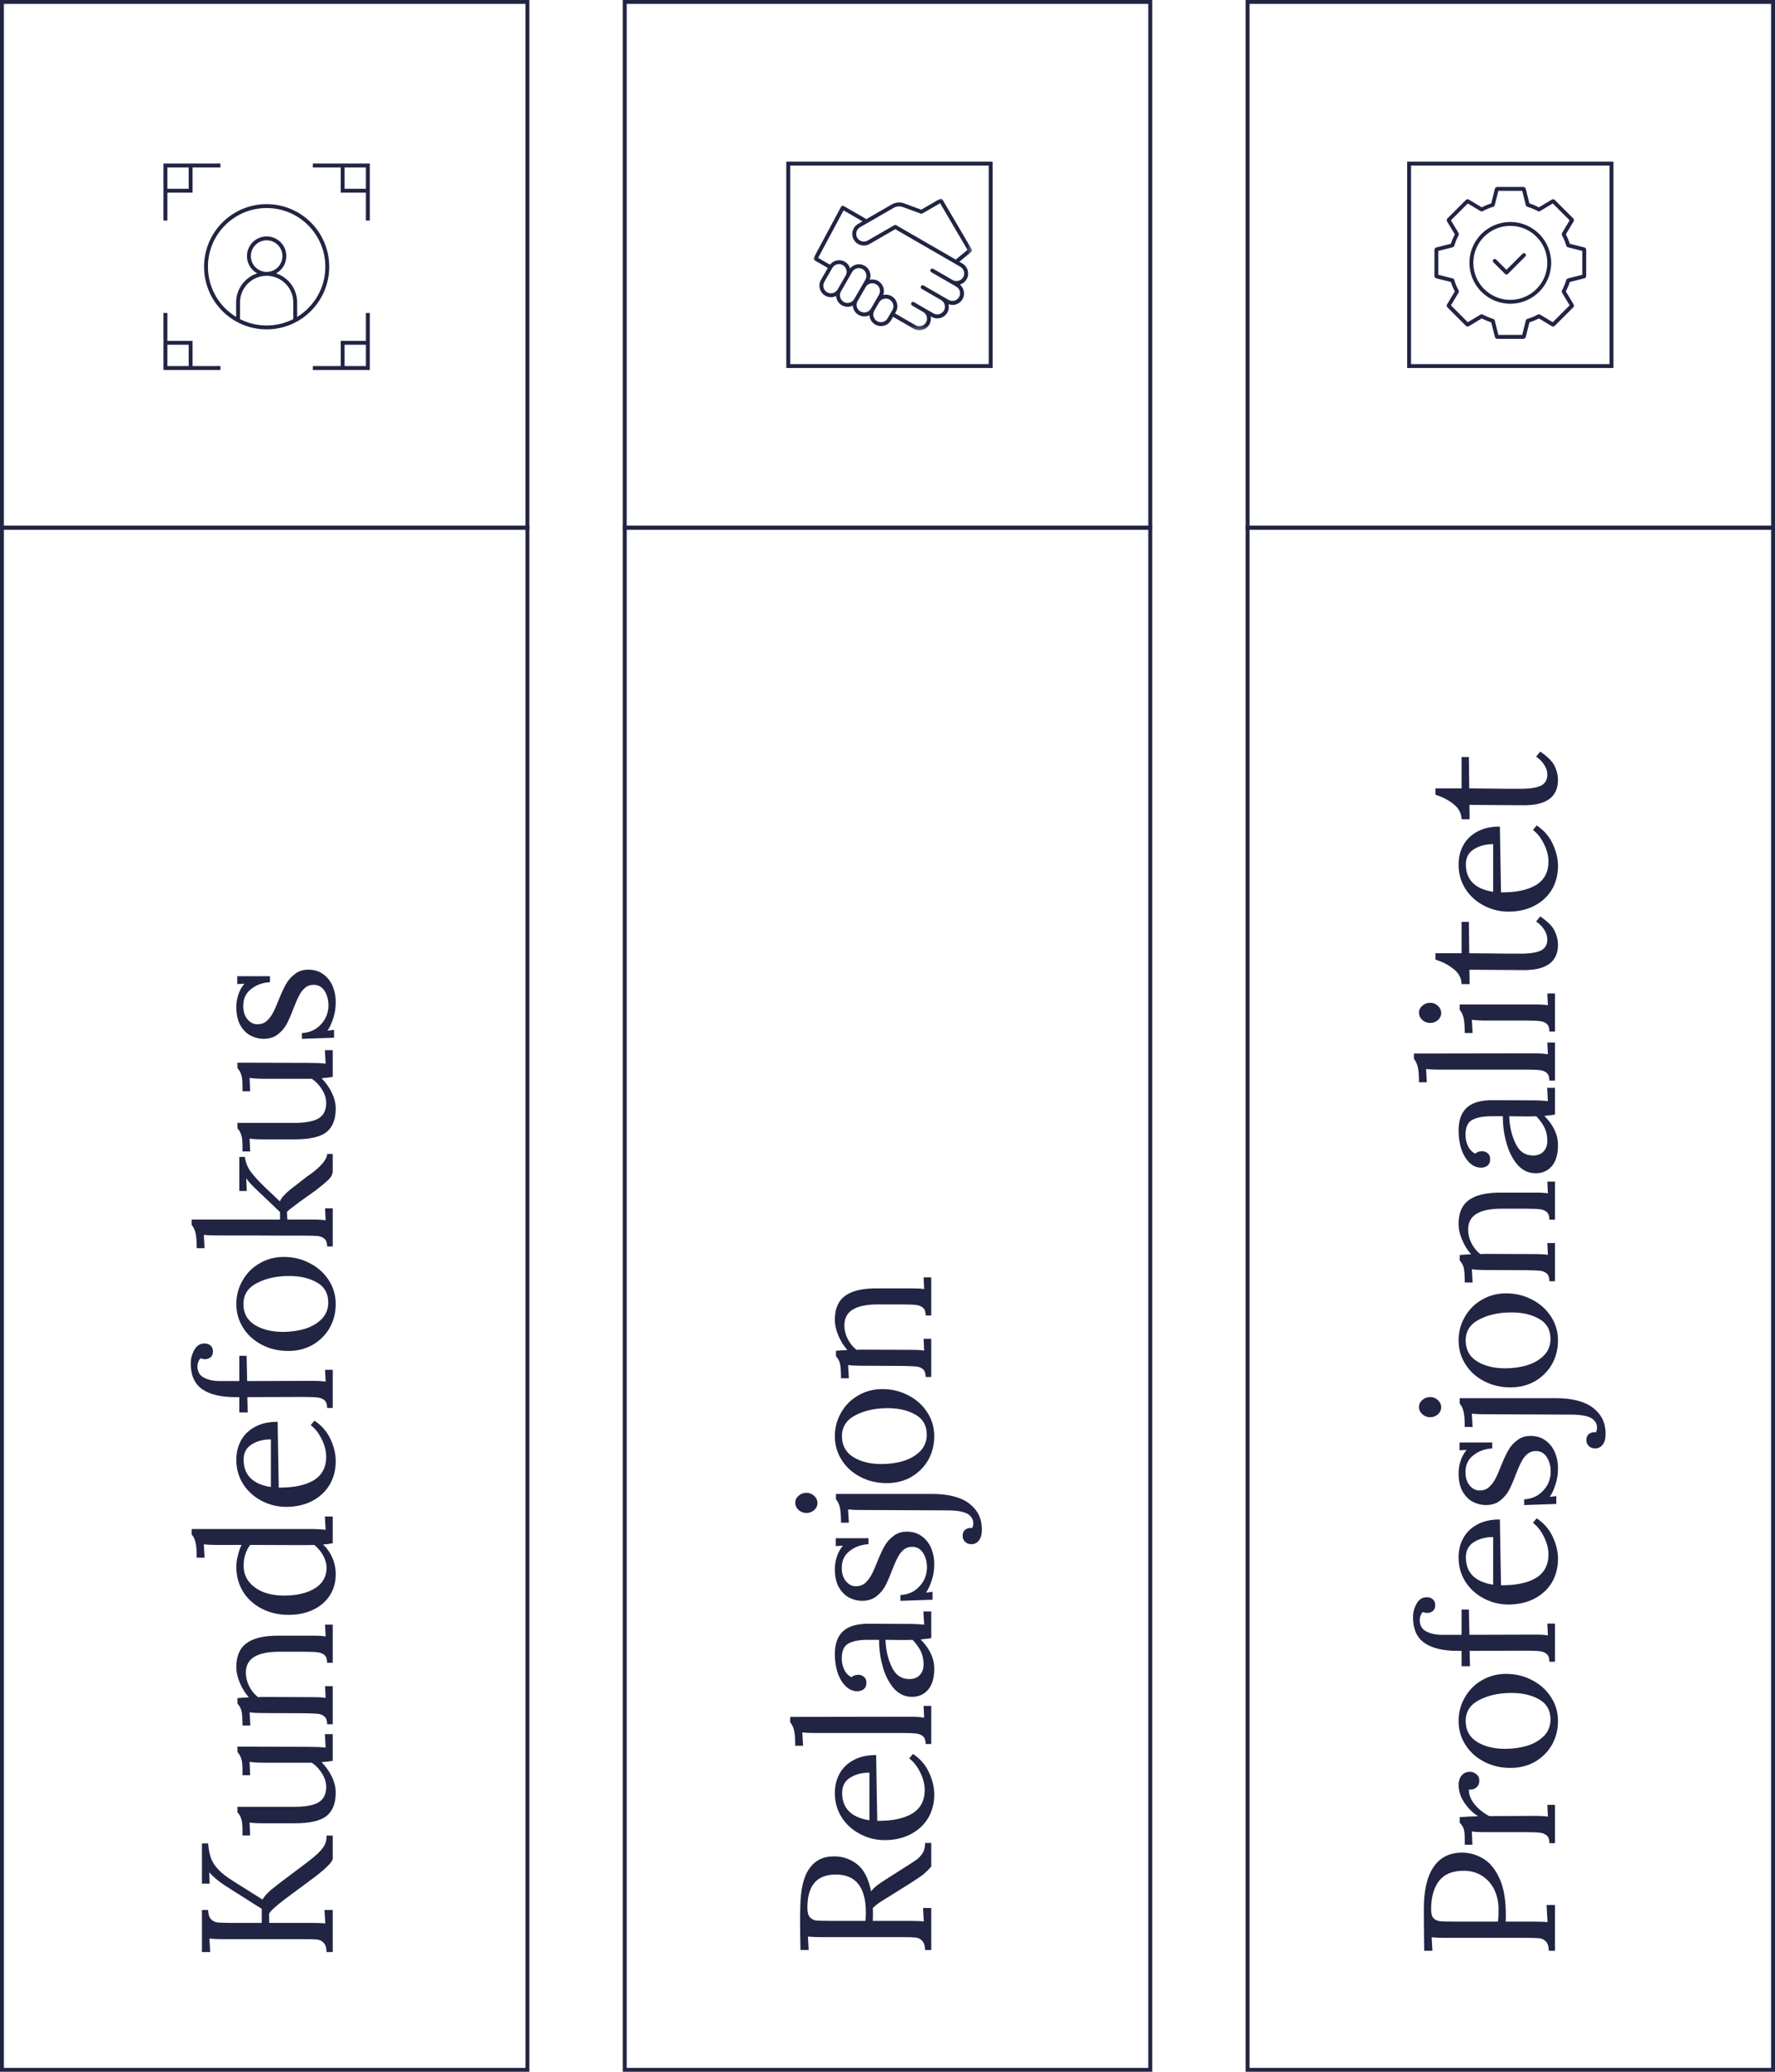<?xml version="1.0" encoding="UTF-8"?> <svg xmlns="http://www.w3.org/2000/svg" width="456" height="532" viewBox="0 0 456 532" fill="none"><g clip-path="url(#clip0_1165_6914)"><path fill-rule="evenodd" clip-rule="evenodd" d="M135 1H1V135H135V1ZM0 0V136H136V0H0Z" fill="#212443"></path><path fill-rule="evenodd" clip-rule="evenodd" d="M42 42H56.633V43H49.473V49.473H43V56.633H42V42ZM43 48.473H48.473V43H43V48.473ZM87.527 43H80.367V42H95V56.633H94V49.473H87.527V43ZM88.527 43V48.473H94V43H88.527ZM43 88.527V94H48.473V88.527H43ZM56.633 95V94H49.473V87.527H43V80.367H42V95H56.633Z" fill="#212443"></path><path fill-rule="evenodd" clip-rule="evenodd" d="M94 87.527V80.367H95V95H80.367V94H87.527V87.527H94ZM94 88.527H88.527V94H94V88.527Z" fill="#212443"></path><path fill-rule="evenodd" clip-rule="evenodd" d="M68.5 53.422C60.173 53.422 53.422 60.173 53.422 68.5C53.422 73.957 56.321 78.737 60.662 81.384V77.659C60.662 74.176 62.934 71.224 66.076 70.203C64.507 69.344 63.444 67.678 63.444 65.764C63.444 62.971 65.708 60.707 68.501 60.707C71.293 60.707 73.557 62.971 73.557 65.764C73.557 67.679 72.494 69.344 70.925 70.203C74.067 71.224 76.338 74.176 76.338 77.659V81.384C80.68 78.737 83.579 73.957 83.579 68.5C83.579 60.173 76.828 53.422 68.5 53.422ZM75.381 81.921H75.338V77.659C75.338 73.882 72.277 70.821 68.501 70.821C64.724 70.821 61.662 73.882 61.662 77.659V81.921H61.619C63.682 82.981 66.021 83.579 68.5 83.579C70.979 83.579 73.318 82.981 75.381 81.921ZM52.422 68.5C52.422 59.62 59.62 52.422 68.5 52.422C77.38 52.422 84.579 59.62 84.579 68.5C84.579 77.38 77.38 84.579 68.5 84.579C59.62 84.579 52.422 77.38 52.422 68.5ZM68.501 61.707C66.26 61.707 64.444 63.524 64.444 65.764C64.444 68.005 66.26 69.821 68.501 69.821C70.741 69.821 72.557 68.005 72.557 65.764C72.557 63.524 70.741 61.707 68.501 61.707Z" fill="#212443"></path><path fill-rule="evenodd" clip-rule="evenodd" d="M135 136H1V531H135V136ZM0 135V532H136V135H0Z" fill="#212443"></path><path d="M86.249 257.304C86.249 258.808 86.041 260.184 85.625 261.432C85.241 262.68 84.745 263.752 84.137 264.648L85.817 264.456V266.472L77.561 266.76V265.272C78.873 265.208 80.041 264.856 81.065 264.216C82.089 263.544 82.905 262.68 83.513 261.624C84.089 260.536 84.377 259.384 84.377 258.168C84.377 256.792 84.057 255.576 83.417 254.52C82.745 253.432 81.801 252.888 80.585 252.888C79.689 252.888 78.937 253.16 78.329 253.704C77.721 254.216 77.225 254.872 76.841 255.672C76.425 256.44 75.945 257.528 75.401 258.936C74.761 260.632 74.169 261.992 73.625 263.016C73.049 264.04 72.281 264.92 71.321 265.656C70.361 266.392 69.145 266.76 67.673 266.76C66.617 266.76 65.561 266.504 64.505 265.992C63.449 265.48 62.553 264.616 61.817 263.4C61.081 262.184 60.713 260.568 60.713 258.552C60.713 257.56 60.873 256.552 61.193 255.528C61.513 254.472 62.041 253.496 62.777 252.6L60.953 252.696V250.68H69.353V252.216C67.497 252.312 65.897 252.888 64.553 253.944C63.177 254.968 62.489 256.424 62.489 258.312C62.489 259.752 62.857 260.904 63.593 261.768C64.297 262.6 65.145 263.016 66.137 263.016C67.065 263.016 67.849 262.744 68.489 262.2C69.129 261.624 69.673 260.92 70.121 260.088C70.569 259.256 71.065 258.136 71.609 256.728C72.281 255.064 72.905 253.72 73.481 252.696C74.057 251.672 74.825 250.808 75.785 250.104C76.713 249.368 77.849 249 79.193 249C80.729 249 82.025 249.4 83.081 250.2C84.137 250.968 84.937 251.992 85.481 253.272C85.993 254.52 86.249 255.864 86.249 257.304Z" fill="#212443"></path><path d="M86.248 284.696C86.248 287.416 85.464 289.416 83.896 290.696C82.328 291.944 79.624 292.568 75.784 292.568H67.24C65.896 292.568 64.856 292.504 64.12 292.376L64.264 295.688H62.296V294.2C62.296 292.952 62.184 292.008 61.96 291.368C61.736 290.728 61.416 290.184 61 289.736V288.344H75.64C78.456 288.344 80.52 287.96 81.832 287.192C83.144 286.392 83.8 285.08 83.8 283.256C83.8 282.072 83.448 280.92 82.744 279.8C82.04 278.648 81.16 277.72 80.104 277.016H67.768C66.264 277.016 65.048 276.936 64.12 276.776L64.264 280.232H62.296V278.744C62.296 277.496 62.184 276.552 61.96 275.912C61.736 275.272 61.416 274.728 61 274.28V272.888L79.144 272.936C81 272.936 82.504 273 83.656 273.128L83.464 269.672H85.48V276.536C84.488 276.696 83.528 276.808 82.6 276.872C83.656 277.928 84.536 279.16 85.24 280.568C85.912 281.976 86.248 283.352 86.248 284.696Z" fill="#212443"></path><path d="M84.04 320.078C84.04 319.15 83.816 318.494 83.368 318.11C82.888 317.694 82.296 317.454 81.592 317.39C80.888 317.326 79.752 317.294 78.184 317.294C77.864 317.294 76.12 317.294 72.952 317.294C69.784 317.262 63.96 317.246 55.48 317.246C54.264 317.246 53.224 317.198 52.36 317.102L52.552 320.51H50.536C50.536 318.622 50.424 317.278 50.2 316.478C49.976 315.646 49.656 315.006 49.24 314.558V313.166H71.944V311.246L65.8 305.39C64.52 304.174 63.672 303.23 63.256 302.558L63.4 305.822H61.48V297.086H62.92C63.08 298.494 63.592 299.774 64.456 300.926C65.32 302.078 66.488 303.358 67.96 304.766L71.896 308.51C72.152 307.934 72.488 307.438 72.904 307.022C73.288 306.574 73.816 306.078 74.488 305.534L78.856 302.126C78.92 302.062 79.416 301.71 80.344 301.07C81.24 300.398 82.088 299.614 82.888 298.718C83.656 297.79 84.04 296.99 84.04 296.318H85.48V300.686C85.48 301.454 85.144 302.174 84.472 302.846C83.8 303.518 82.632 304.494 80.968 305.774L78.328 307.646C77.336 308.35 76.424 309.022 75.592 309.662C74.728 310.27 74.104 310.782 73.72 311.198L73.816 313.166H80.392C81.832 313.166 82.92 313.23 83.656 313.358L83.512 310.286H85.48V320.078H84.04Z" fill="#212443"></path><path d="M86.249 334.86C86.249 337.068 85.737 339.1 84.713 340.956C83.657 342.78 82.201 344.236 80.345 345.324C78.489 346.38 76.393 346.908 74.057 346.908C71.561 346.908 69.305 346.38 67.289 345.324C65.241 344.268 63.641 342.828 62.489 341.004C61.305 339.148 60.713 337.1 60.713 334.86C60.713 332.652 61.257 330.62 62.345 328.764C63.401 326.908 64.857 325.452 66.713 324.396C68.569 323.308 70.633 322.764 72.905 322.764C75.337 322.764 77.577 323.308 79.625 324.396C81.673 325.452 83.289 326.908 84.473 328.764C85.657 330.588 86.249 332.62 86.249 334.86ZM84.329 334.476C84.329 332.14 83.369 330.428 81.449 329.34C79.529 328.22 77.145 327.66 74.297 327.66C71.065 327.66 68.297 328.268 65.993 329.484C63.689 330.668 62.537 332.46 62.537 334.86C62.537 337.228 63.513 339.02 65.465 340.236C67.417 341.42 69.817 342.012 72.665 342.012C74.713 342.012 76.633 341.74 78.425 341.196C80.185 340.62 81.609 339.772 82.697 338.652C83.785 337.5 84.329 336.108 84.329 334.476Z" fill="#212443"></path><path d="M84.04 361.548C84.04 360.62 83.816 359.964 83.368 359.58C82.888 359.164 82.296 358.924 81.592 358.86C80.856 358.764 79.72 358.716 78.184 358.716L63.544 358.764L63.64 362.7H61.48V358.764H60.472C56.76 358.764 53.928 358.092 51.976 356.748C49.992 355.372 49 353.164 49 350.124C49 348.908 49.304 347.756 49.912 346.668C50.52 345.548 51.4 344.988 52.552 344.988C53.192 344.988 53.72 345.18 54.136 345.564C54.52 345.916 54.712 346.412 54.712 347.052C54.712 347.692 54.504 348.188 54.088 348.54C53.64 348.86 53.192 349.02 52.744 349.02C52.296 349.02 51.896 348.94 51.544 348.78C51.288 349.004 51.096 349.308 50.968 349.692C50.808 350.076 50.728 350.46 50.728 350.844C50.728 352.22 51.288 353.196 52.408 353.772C53.496 354.348 54.84 354.636 56.44 354.636H61.48V348.156H63.352L63.496 354.636L80.392 354.588C81.832 354.588 82.92 354.652 83.656 354.78L83.512 351.756H85.48V361.548H84.04Z" fill="#212443"></path><path d="M86.249 375.228C86.249 377.436 85.737 379.436 84.713 381.228C83.657 382.988 82.169 384.38 80.249 385.404C78.297 386.428 76.057 386.94 73.529 386.94C71.289 386.94 69.193 386.428 67.241 385.404C65.257 384.38 63.673 382.956 62.489 381.132C61.305 379.276 60.713 377.18 60.713 374.844C60.713 373.02 61.113 371.372 61.913 369.9C62.713 368.428 63.913 367.26 65.513 366.396C67.081 365.532 69.017 365.1 71.321 365.1L71.609 381.996C75.449 382.028 78.441 381.404 80.585 380.124C82.729 378.812 83.801 376.796 83.801 374.076C83.801 372.604 83.417 371.1 82.649 369.564C81.881 367.996 80.937 366.796 79.817 365.964L80.777 364.812C82.633 366.028 84.009 367.612 84.905 369.564C85.801 371.484 86.249 373.372 86.249 375.228ZM69.593 369.612C67.673 369.612 66.025 370.044 64.649 370.908C63.273 371.772 62.585 373.068 62.585 374.796C62.585 378.764 64.921 381.116 69.593 381.852V369.612Z" fill="#212443"></path><path d="M86.248 404.3C86.248 406.284 85.752 408.06 84.76 409.628C83.768 411.196 82.36 412.428 80.536 413.324C78.712 414.22 76.584 414.668 74.152 414.668C71.592 414.668 69.288 414.14 67.24 413.084C65.192 412.028 63.592 410.572 62.44 408.716C61.288 406.828 60.712 404.7 60.712 402.332C60.712 401.34 60.856 400.332 61.144 399.308C61.4 398.252 61.704 397.388 62.056 396.716H55.48C54.264 396.716 53.224 396.668 52.36 396.572L52.552 399.98H50.536C50.536 398.092 50.424 396.748 50.2 395.948C49.976 395.116 49.656 394.476 49.24 394.028V392.636H80.392C81.416 392.636 82.504 392.7 83.656 392.828L83.464 389.42H85.48V396.284C84.616 396.444 83.784 396.556 82.984 396.62C84.008 397.548 84.808 398.684 85.384 400.028C85.96 401.34 86.248 402.764 86.248 404.3ZM83.896 402.572C83.896 401.548 83.608 400.508 83.032 399.452C82.424 398.364 81.656 397.452 80.728 396.716C80.216 396.748 79.336 396.764 78.088 396.764L64.264 396.716C63.144 398.22 62.584 399.996 62.584 402.044C62.584 404.348 63.544 406.204 65.464 407.612C67.352 409.02 69.864 409.724 73 409.724C76.264 409.724 78.904 409.1 80.92 407.852C82.904 406.604 83.896 404.844 83.896 402.572Z" fill="#212443"></path><path d="M84.041 442.768C84.041 441.84 83.817 441.184 83.369 440.8C82.889 440.384 82.313 440.144 81.641 440.08C80.937 440.016 79.785 439.968 78.185 439.936L67.241 439.888C65.897 439.888 64.857 439.824 64.121 439.696L64.313 443.104H62.297C62.297 441.216 62.201 439.92 62.009 439.216C61.785 438.512 61.449 437.92 61.001 437.44V436.048C61.609 435.984 62.585 435.92 63.929 435.856C62.969 434.768 62.201 433.536 61.625 432.16C61.017 430.752 60.713 429.376 60.713 428.032C60.713 425.248 61.593 423.216 63.353 421.936C65.081 420.656 67.785 420.016 71.465 420.016H80.393C81.833 420.016 82.921 420.08 83.657 420.208L83.513 417.184H85.481V426.976H84.041C84.041 426.048 83.817 425.392 83.369 425.008C82.889 424.592 82.297 424.352 81.593 424.288C80.857 424.192 79.721 424.144 78.185 424.144H71.465C68.713 424.176 66.649 424.624 65.273 425.488C63.865 426.352 63.161 427.712 63.161 429.568C63.161 430.72 63.449 431.872 64.025 433.024C64.601 434.144 65.353 435.072 66.281 435.808C66.633 435.776 67.257 435.76 68.153 435.76L80.393 435.808C81.833 435.808 82.921 435.872 83.657 436L83.513 432.976H85.481V442.768H84.041Z" fill="#212443"></path><path d="M86.248 460.32C86.248 463.04 85.464 465.04 83.896 466.32C82.328 467.568 79.624 468.193 75.784 468.193H67.24C65.896 468.193 64.856 468.128 64.12 468L64.264 471.312H62.296V469.825C62.296 468.577 62.184 467.633 61.96 466.993C61.736 466.352 61.416 465.809 61 465.361V463.969H75.64C78.456 463.969 80.52 463.585 81.832 462.817C83.144 462.017 83.8 460.705 83.8 458.88C83.8 457.696 83.448 456.544 82.744 455.424C82.04 454.272 81.16 453.344 80.104 452.64H67.768C66.264 452.64 65.048 452.561 64.12 452.401L64.264 455.856H62.296V454.368C62.296 453.12 62.184 452.176 61.96 451.536C61.736 450.896 61.416 450.352 61 449.904V448.512L79.144 448.561C81 448.561 82.504 448.624 83.656 448.752L83.464 445.297H85.48V452.16C84.488 452.32 83.528 452.433 82.6 452.497C83.656 453.553 84.536 454.784 85.24 456.193C85.912 457.6 86.248 458.976 86.248 460.32Z" fill="#212443"></path><path d="M83.897 501.257C83.865 500.137 83.609 499.337 83.129 498.857C82.649 498.377 82.089 498.105 81.449 498.041C80.777 497.977 79.625 497.945 77.993 497.945H57.257C55.913 497.945 54.761 497.897 53.801 497.801L53.993 501.257H51.881V490.457H53.465C53.497 491.577 53.753 492.377 54.233 492.857C54.713 493.337 55.289 493.609 55.961 493.673C56.601 493.737 57.737 493.769 59.369 493.769H67.241V490.169L57.785 484.169C55.993 482.985 54.649 481.849 53.753 480.761L53.849 483.689H51.881V473.369H53.465C53.593 474.841 53.833 476.089 54.185 477.113C54.537 478.105 55.161 479.081 56.057 480.041C56.953 481.001 58.249 482.009 59.945 483.065L67.433 487.769C67.881 487.065 68.377 486.457 68.921 485.945C69.433 485.433 69.961 484.985 70.505 484.601C71.017 484.185 71.353 483.913 71.513 483.785L78.665 478.409C80.233 477.225 81.385 476.249 82.121 475.481C82.857 474.681 83.337 473.993 83.561 473.417C83.785 472.841 83.897 472.153 83.897 471.353H85.481V477.209C85.481 478.041 83.913 479.657 80.777 482.057L73.001 487.817C72.009 488.585 71.193 489.257 70.553 489.833C69.913 490.377 69.433 490.905 69.113 491.417L69.161 493.769H79.769C81.465 493.769 82.729 493.817 83.561 493.913L83.369 490.457H85.481V501.257H83.897Z" fill="#212443"></path><path fill-rule="evenodd" clip-rule="evenodd" d="M295 1H161V135H295V1ZM160 0V136H296V0H160Z" fill="#212443"></path><path fill-rule="evenodd" clip-rule="evenodd" d="M202 41.5H255V94.5H202V41.5ZM203 42.5V93.5H254V42.5H203Z" fill="#212443"></path><mask id="mask0_1165_6914" style="mask-type:luminance" maskUnits="userSpaceOnUse" x="209" y="51" width="41" height="34"><path d="M249.7 51H209V84.78H249.7V51Z" fill="white"></path></mask><g mask="url(#mask0_1165_6914)"><path d="M249.63 64.02L242.13 51.25C241.99 51.01 241.69 50.93 241.45 51.07L236.66 53.84L232.29 52.23C231.23 51.84 230.06 51.94 229.08 52.5L222.57 56.26L216.76 52.91C216.64 52.84 216.5 52.83 216.37 52.86C216.24 52.9 216.13 52.99 216.07 53.1L209.06 66.17C208.93 66.41 209.02 66.7 209.25 66.84L212.67 68.81L210.91 71.86C210.09 73.28 210.58 75.1 212 75.92C212.47 76.19 212.98 76.32 213.48 76.32C213.94 76.32 214.39 76.2 214.8 76C214.81 76.2 214.84 76.4 214.9 76.59C215.11 77.36 215.6 78 216.28 78.39C216.75 78.66 217.26 78.79 217.76 78.79C218.22 78.79 218.67 78.67 219.08 78.46C219.09 78.66 219.12 78.86 219.18 79.06C219.39 79.83 219.88 80.47 220.56 80.86C221.02 81.12 221.53 81.26 222.04 81.26C222.3 81.26 222.56 81.23 222.81 81.16C223 81.11 223.18 81.04 223.36 80.96C223.42 81.92 223.95 82.83 224.84 83.34C225.31 83.61 225.82 83.74 226.32 83.74C227.35 83.74 228.35 83.21 228.9 82.26L229.43 81.35L231.85 82.75L234.7 84.4C235.17 84.67 235.68 84.8 236.18 84.8C237.21 84.8 238.21 84.27 238.76 83.32C239.14 82.66 239.23 81.92 239.08 81.23L239.31 81.36C239.78 81.63 240.29 81.76 240.79 81.76C241.82 81.76 242.82 81.23 243.37 80.28C243.76 79.6 243.85 78.82 243.68 78.11C244.01 78.23 244.35 78.31 244.69 78.31C245.72 78.31 246.72 77.78 247.27 76.83C248 75.56 247.68 73.98 246.6 73.07C247.3 72.86 247.92 72.4 248.32 71.72C249.14 70.3 248.65 68.48 247.23 67.66L246.46 67.21L249.53 64.68C249.72 64.52 249.77 64.25 249.64 64.04L249.63 64.02ZM212.49 75.06C211.55 74.52 211.23 73.31 211.77 72.37L213.83 68.8C214.37 67.86 215.58 67.54 216.52 68.08C217.45 68.62 217.78 69.81 217.25 70.75L215.18 74.34C214.63 75.27 213.43 75.59 212.49 75.05V75.06ZM216.77 77.53C216.31 77.27 215.99 76.84 215.85 76.33C215.71 75.82 215.78 75.3 216.04 74.84L218.1 71.27C218.1 71.27 218.1 71.26 218.1 71.25L218.91 69.84C219.17 69.38 219.6 69.06 220.11 68.92C220.28 68.87 220.45 68.85 220.62 68.85C220.96 68.85 221.3 68.94 221.6 69.12C222.06 69.38 222.38 69.81 222.52 70.32C222.66 70.83 222.59 71.36 222.32 71.82L219.44 76.81C218.9 77.75 217.69 78.08 216.75 77.53H216.77ZM221.05 80C220.59 79.74 220.27 79.31 220.13 78.8C219.99 78.29 220.06 77.76 220.33 77.3L222.39 73.73C222.75 73.1 223.42 72.74 224.1 72.74C224.43 72.74 224.77 72.82 225.08 73C226.02 73.54 226.34 74.75 225.8 75.69L224.99 77.1C224.99 77.1 224.99 77.11 224.98 77.12L223.74 79.26C223.19 80.19 221.99 80.51 221.05 79.97V80ZM228.02 81.75C227.48 82.69 226.27 83.01 225.33 82.47C224.39 81.93 224.07 80.73 224.6 79.79L225.85 77.63C226.4 76.71 227.59 76.39 228.53 76.93C228.99 77.19 229.31 77.62 229.45 78.13C229.59 78.64 229.52 79.17 229.25 79.63L228.01 81.77L228.02 81.75ZM247.43 71.19C246.89 72.13 245.68 72.45 244.74 71.91L239.75 69.03C239.63 68.96 239.49 68.95 239.37 68.98C239.25 69.01 239.13 69.09 239.06 69.21C238.92 69.45 239 69.75 239.24 69.89L245.66 73.6C246.6 74.14 246.92 75.35 246.38 76.29C245.84 77.23 244.63 77.55 243.69 77.01L242.27 76.19L237.28 73.31C237.16 73.24 237.02 73.23 236.9 73.26C236.78 73.29 236.67 73.37 236.6 73.49C236.46 73.73 236.54 74.03 236.78 74.17L241.78 77.06C242.71 77.61 243.03 78.81 242.49 79.75C241.95 80.69 240.74 81.01 239.8 80.47L234.81 77.59C234.57 77.45 234.26 77.53 234.13 77.77C234.1 77.83 234.07 77.89 234.07 77.96C234.05 78.15 234.14 78.35 234.32 78.46L237.17 80.11C238.11 80.65 238.43 81.86 237.89 82.8C237.35 83.74 236.14 84.06 235.2 83.52L232.35 81.87L229.93 80.47L230.14 80.11C230.96 78.69 230.47 76.87 229.05 76.05C228.37 75.66 227.6 75.57 226.9 75.74C227.38 74.41 226.86 72.89 225.6 72.15C224.92 71.76 224.15 71.67 223.44 71.84C223.65 71.27 223.68 70.66 223.52 70.06C223.31 69.29 222.82 68.65 222.14 68.26C221.45 67.86 220.65 67.76 219.89 67.96C219.29 68.12 218.78 68.46 218.39 68.92C218.18 68.23 217.72 67.6 217.04 67.21C215.74 66.46 214.12 66.82 213.22 67.97L210.18 66.22L216.71 54.03L221.58 56.84L220.44 57.5C219.02 58.32 218.53 60.14 219.35 61.56C220.17 62.98 221.99 63.47 223.41 62.65L229.99 58.85L245.32 67.7L246.72 68.51C247.66 69.05 247.98 70.26 247.44 71.2L247.43 71.19ZM245.51 66.65L242.22 64.75L230.24 57.83C230.16 57.79 230.08 57.76 229.99 57.76C229.9 57.76 229.82 57.78 229.74 57.83L222.91 61.77C221.97 62.31 220.76 61.99 220.22 61.05C219.68 60.11 220 58.9 220.94 58.36L229.59 53.37C230.31 52.95 231.17 52.88 231.95 53.17L236.54 54.86C236.68 54.91 236.83 54.9 236.96 54.82L241.52 52.19L248.55 64.17L245.52 66.67L245.51 66.65Z" fill="#212443"></path></g><path fill-rule="evenodd" clip-rule="evenodd" d="M295 136H161V531H295V136ZM160 135V532H296V135H160Z" fill="#212443"></path><path d="M237.801 353.584C237.801 352.656 237.577 352 237.129 351.616C236.649 351.2 236.073 350.96 235.401 350.896C234.697 350.832 233.545 350.784 231.945 350.752L221.001 350.704C219.657 350.704 218.617 350.64 217.881 350.512L218.073 353.92H216.057C216.057 352.032 215.961 350.736 215.769 350.032C215.545 349.328 215.209 348.736 214.761 348.256V346.864C215.369 346.8 216.345 346.736 217.689 346.672C216.729 345.584 215.961 344.352 215.385 342.976C214.777 341.568 214.473 340.192 214.473 338.848C214.473 336.064 215.353 334.032 217.113 332.752C218.841 331.472 221.545 330.832 225.225 330.832H234.153C235.593 330.832 236.681 330.896 237.417 331.024L237.273 328H239.241V337.792H237.801C237.801 336.864 237.577 336.208 237.129 335.824C236.649 335.408 236.057 335.168 235.353 335.104C234.617 335.008 233.481 334.96 231.945 334.96H225.225C222.473 334.992 220.409 335.44 219.033 336.304C217.625 337.168 216.921 338.528 216.921 340.384C216.921 341.536 217.209 342.688 217.785 343.84C218.361 344.96 219.113 345.888 220.041 346.624C220.393 346.592 221.017 346.576 221.913 346.576L234.153 346.624C235.593 346.624 236.681 346.688 237.417 346.816L237.273 343.792H239.241V353.584H237.801Z" fill="#212443"></path><path d="M240.009 368.798C240.009 371.006 239.497 373.038 238.473 374.894C237.417 376.718 235.961 378.174 234.105 379.262C232.249 380.318 230.153 380.846 227.817 380.846C225.321 380.846 223.065 380.318 221.049 379.262C219.001 378.206 217.401 376.766 216.249 374.942C215.065 373.086 214.473 371.038 214.473 368.798C214.473 366.59 215.017 364.558 216.105 362.702C217.161 360.846 218.617 359.39 220.473 358.334C222.329 357.246 224.393 356.702 226.665 356.702C229.097 356.702 231.337 357.246 233.385 358.334C235.433 359.39 237.049 360.846 238.233 362.702C239.417 364.526 240.009 366.558 240.009 368.798ZM238.089 368.414C238.089 366.078 237.129 364.366 235.209 363.278C233.289 362.158 230.905 361.598 228.057 361.598C224.825 361.598 222.057 362.206 219.753 363.422C217.449 364.606 216.297 366.398 216.297 368.798C216.297 371.166 217.273 372.958 219.225 374.174C221.177 375.358 223.577 375.95 226.425 375.95C228.473 375.95 230.393 375.678 232.185 375.134C233.945 374.558 235.369 373.71 236.457 372.59C237.545 371.438 238.089 370.046 238.089 368.414Z" fill="#212443"></path><path d="M210.009 385.971C210.009 386.643 209.737 387.235 209.193 387.747C208.617 388.259 207.945 388.515 207.177 388.515C206.409 388.515 205.737 388.259 205.161 387.747C204.585 387.203 204.297 386.595 204.297 385.923C204.297 385.187 204.585 384.579 205.161 384.099C205.705 383.587 206.377 383.331 207.177 383.331C207.945 383.331 208.617 383.603 209.193 384.147C209.737 384.659 210.009 385.267 210.009 385.971ZM252.249 392.739C252.249 393.987 251.993 394.931 251.481 395.571C250.969 396.211 250.329 396.531 249.561 396.531C248.921 396.531 248.377 396.323 247.929 395.907C247.513 395.523 247.305 395.011 247.305 394.371C247.305 393.699 247.513 393.187 247.929 392.835C248.377 392.515 248.841 392.355 249.321 392.355C249.513 392.355 249.657 392.371 249.753 392.403C249.945 391.955 250.041 391.539 250.041 391.155C250.041 390.419 249.769 389.779 249.225 389.235C248.329 388.307 246.377 387.843 243.369 387.843L221.001 387.747C219.785 387.747 218.745 387.699 217.881 387.603L218.073 391.011H216.057C216.057 389.091 215.945 387.731 215.721 386.931C215.497 386.099 215.177 385.459 214.761 385.011V383.619H239.385C243.673 383.619 246.889 384.451 249.033 386.115C251.177 387.779 252.249 389.987 252.249 392.739Z" fill="#212443"></path><path d="M240.009 401.614C240.009 403.118 239.801 404.494 239.385 405.742C239.001 406.99 238.505 408.062 237.897 408.958L239.577 408.766V410.782L231.321 411.07V409.582C232.633 409.518 233.801 409.166 234.825 408.526C235.849 407.854 236.665 406.99 237.273 405.934C237.849 404.846 238.137 403.694 238.137 402.478C238.137 401.102 237.817 399.886 237.177 398.83C236.505 397.742 235.561 397.198 234.345 397.198C233.449 397.198 232.697 397.47 232.089 398.014C231.481 398.526 230.985 399.182 230.601 399.982C230.185 400.75 229.705 401.838 229.161 403.246C228.521 404.942 227.929 406.302 227.385 407.326C226.809 408.35 226.041 409.23 225.081 409.966C224.121 410.702 222.905 411.07 221.433 411.07C220.377 411.07 219.321 410.814 218.265 410.302C217.209 409.79 216.313 408.926 215.577 407.71C214.841 406.494 214.473 404.878 214.473 402.862C214.473 401.87 214.633 400.862 214.953 399.838C215.273 398.782 215.801 397.806 216.537 396.91L214.713 397.006V394.99H223.113V396.526C221.257 396.622 219.657 397.198 218.313 398.254C216.937 399.278 216.249 400.734 216.249 402.622C216.249 404.062 216.617 405.214 217.353 406.078C218.057 406.91 218.905 407.326 219.897 407.326C220.825 407.326 221.609 407.054 222.249 406.51C222.889 405.934 223.433 405.23 223.881 404.398C224.329 403.566 224.825 402.446 225.369 401.038C226.041 399.374 226.665 398.03 227.241 397.006C227.817 395.982 228.585 395.118 229.545 394.414C230.473 393.678 231.609 393.31 232.953 393.31C234.489 393.31 235.785 393.71 236.841 394.51C237.897 395.278 238.697 396.302 239.241 397.582C239.753 398.83 240.009 400.174 240.009 401.614Z" fill="#212443"></path><path d="M240.009 428.524C240.009 430.86 239.481 432.652 238.425 433.9C237.369 435.116 235.993 435.724 234.297 435.724C232.441 435.724 230.873 434.988 229.593 433.516C228.313 432.012 227.369 430.14 226.761 427.9C226.121 425.628 225.817 423.356 225.849 421.084H222.873C220.793 421.084 219.177 421.388 218.025 421.996C216.841 422.604 216.249 423.9 216.249 425.884C216.249 426.876 216.457 427.82 216.873 428.716C217.289 429.612 217.913 430.268 218.745 430.684C219.193 430.268 219.801 430.06 220.569 430.06C221.049 430.06 221.513 430.236 221.961 430.588C222.377 430.94 222.585 431.452 222.585 432.124C222.585 432.796 222.377 433.324 221.961 433.708C221.513 434.092 220.937 434.284 220.233 434.284C219.177 434.284 218.217 433.884 217.353 433.084C216.457 432.252 215.753 431.116 215.241 429.676C214.729 428.204 214.473 426.572 214.473 424.78C214.473 422.092 215.193 420.108 216.633 418.828C218.041 417.548 220.281 416.924 223.353 416.956L234.153 417.004C235.177 417.004 236.265 417.068 237.417 417.196L237.225 413.788H239.241V420.652C238.761 420.748 237.849 420.86 236.505 420.988C238.841 423.324 240.009 425.836 240.009 428.524ZM237.273 427.42C237.273 426.204 237.049 425.1 236.601 424.108C236.121 423.116 235.401 422.108 234.441 421.084C233.961 421.116 233.145 421.132 231.993 421.132L227.481 421.084C227.577 423.708 228.121 426.044 229.113 428.092C230.073 430.14 231.561 431.164 233.577 431.164C234.761 431.164 235.673 430.812 236.313 430.108C236.953 429.404 237.273 428.508 237.273 427.42Z" fill="#212443"></path><path d="M237.8 447.842C237.8 446.914 237.576 446.258 237.128 445.874C236.648 445.458 236.056 445.218 235.352 445.154C234.616 445.058 233.48 445.01 231.944 445.01H209.24C208.024 445.01 206.984 444.962 206.12 444.866L206.312 448.274H204.296C204.296 446.354 204.184 444.994 203.96 444.194C203.736 443.362 203.416 442.722 203 442.274V440.882L234.152 440.834C235.4 440.834 236.488 440.914 237.416 441.074L237.272 438.05H239.24V447.842H237.8Z" fill="#212443"></path><path d="M240.009 460.802C240.009 463.01 239.497 465.01 238.473 466.802C237.417 468.562 235.929 469.954 234.009 470.978C232.057 472.002 229.817 472.514 227.289 472.514C225.049 472.514 222.953 472.002 221.001 470.978C219.017 469.954 217.433 468.53 216.249 466.706C215.065 464.85 214.473 462.754 214.473 460.418C214.473 458.594 214.873 456.946 215.673 455.474C216.473 454.002 217.673 452.834 219.273 451.97C220.841 451.106 222.777 450.674 225.081 450.674L225.369 467.57C229.209 467.602 232.201 466.978 234.345 465.698C236.489 464.386 237.561 462.37 237.561 459.65C237.561 458.178 237.177 456.674 236.409 455.138C235.641 453.57 234.697 452.37 233.577 451.538L234.537 450.386C236.393 451.602 237.769 453.186 238.665 455.138C239.561 457.058 240.009 458.946 240.009 460.802ZM223.353 455.186C221.433 455.186 219.785 455.618 218.409 456.482C217.033 457.346 216.345 458.642 216.345 460.37C216.345 464.338 218.681 466.69 223.353 467.426V455.186Z" fill="#212443"></path><path d="M237.657 500.742C237.625 499.622 237.369 498.822 236.889 498.342C236.409 497.862 235.849 497.59 235.209 497.526C234.537 497.462 233.385 497.43 231.753 497.43H211.017C209.673 497.43 208.521 497.382 207.561 497.286L207.753 500.742H205.641C205.577 497.414 205.545 494.902 205.545 493.206C205.545 491.67 205.561 490.518 205.593 489.75C205.657 485.238 206.425 481.942 207.897 479.862C209.337 477.75 211.433 476.694 214.185 476.694C216.393 476.662 218.377 477.318 220.137 478.662C221.897 480.006 223.113 482.342 223.785 485.67C224.201 485.126 224.697 484.63 225.273 484.182C225.849 483.734 226.745 483.126 227.961 482.358L233.097 479.094C234.217 478.39 235.081 477.814 235.689 477.366C236.265 476.886 236.745 476.326 237.129 475.686C237.481 475.014 237.657 474.198 237.657 473.238H239.241V479.286C238.505 480.15 237.753 480.886 236.985 481.494C236.185 482.07 235.161 482.758 233.913 483.558L228.777 486.774L227.769 487.398C226.905 487.91 226.201 488.358 225.657 488.742C225.113 489.126 224.633 489.542 224.217 489.99C224.249 490.278 224.265 490.726 224.265 491.334C224.265 492.198 224.249 492.838 224.217 493.254H233.529C235.225 493.254 236.489 493.302 237.321 493.398L237.129 489.942H239.241V500.742H237.657ZM222.441 491.142C222.441 484.614 219.865 481.35 214.713 481.35C212.281 481.35 210.457 482.054 209.241 483.462C208.025 484.87 207.417 487.03 207.417 489.942C207.417 491.062 207.641 491.862 208.089 492.342C208.537 492.822 209.081 493.094 209.721 493.158C210.361 493.222 211.497 493.254 213.129 493.254H222.345C222.409 492.294 222.441 491.59 222.441 491.142Z" fill="#212443"></path><path fill-rule="evenodd" clip-rule="evenodd" d="M455 1H321V135H455V1ZM320 0V136H456V0H320Z" fill="#212443"></path><path fill-rule="evenodd" clip-rule="evenodd" d="M361.5 41.5H414.5V94.5H361.5V41.5ZM362.5 42.5V93.5H413.5V42.5H362.5Z" fill="#212443"></path><path d="M407.03 63.54L403.28 62.6C403.01 61.76 402.67 60.94 402.27 60.17L404.26 56.85C404.41 56.6 404.37 56.29 404.17 56.09L399.42 51.34C399.22 51.14 398.9 51.1 398.66 51.25L395.34 53.24C394.56 52.84 393.75 52.5 392.91 52.23L391.97 48.48C391.9 48.2 391.65 48.01 391.36 48.01H384.65C384.36 48.01 384.11 48.21 384.04 48.48L383.1 52.23C382.26 52.5 381.44 52.84 380.67 53.24L377.35 51.25C377.1 51.1 376.79 51.14 376.59 51.34L371.84 56.09C371.64 56.29 371.6 56.61 371.75 56.85L373.74 60.17C373.34 60.95 373 61.76 372.73 62.6L368.98 63.54C368.7 63.61 368.51 63.86 368.51 64.15V70.86C368.51 71.15 368.71 71.4 368.98 71.47L372.73 72.41C373 73.25 373.34 74.07 373.74 74.84L371.75 78.16C371.6 78.41 371.64 78.72 371.84 78.92L376.59 83.67C376.79 83.87 377.11 83.91 377.35 83.76L380.67 81.77C381.45 82.17 382.26 82.51 383.1 82.78L384.04 86.53C384.11 86.81 384.36 87 384.65 87H391.36C391.65 87 391.9 86.8 391.97 86.53L392.91 82.78C393.75 82.51 394.57 82.17 395.34 81.77L398.66 83.76C398.91 83.91 399.22 83.87 399.42 83.67L404.17 78.92C404.37 78.72 404.41 78.4 404.26 78.16L402.27 74.84C402.67 74.06 403.01 73.25 403.28 72.41L407.03 71.47C407.31 71.4 407.5 71.15 407.5 70.86V64.15C407.5 63.86 407.31 63.61 407.03 63.54ZM406.49 70.56L402.83 71.48C402.61 71.53 402.45 71.7 402.38 71.9C402.1 72.83 401.73 73.72 401.28 74.56C401.18 74.75 401.18 74.99 401.3 75.17L403.24 78.41L398.91 82.74L395.67 80.8C395.48 80.69 395.25 80.68 395.06 80.78C394.22 81.23 393.33 81.6 392.4 81.88C392.19 81.94 392.03 82.11 391.98 82.33L391.06 85.99H384.93L384.01 82.33C383.96 82.12 383.79 81.95 383.59 81.88C382.66 81.6 381.77 81.23 380.93 80.78C380.74 80.68 380.5 80.68 380.32 80.8L377.08 82.74L372.75 78.41L374.69 75.17C374.8 74.98 374.81 74.75 374.71 74.56C374.26 73.72 373.89 72.83 373.61 71.9C373.55 71.69 373.38 71.53 373.16 71.48L369.5 70.56V64.43L373.16 63.51C373.38 63.46 373.54 63.29 373.61 63.09C373.89 62.16 374.26 61.27 374.71 60.43C374.81 60.24 374.81 60 374.69 59.82L372.75 56.58L377.08 52.25L380.32 54.19C380.51 54.3 380.74 54.31 380.93 54.21C381.77 53.76 382.66 53.39 383.59 53.11C383.8 53.05 383.96 52.88 384.01 52.66L384.93 49H391.06L391.98 52.66C392.03 52.87 392.2 53.04 392.4 53.11C393.33 53.39 394.22 53.76 395.06 54.21C395.25 54.31 395.49 54.31 395.67 54.19L398.91 52.25L403.24 56.58L401.3 59.82C401.19 60.01 401.18 60.24 401.28 60.43C401.73 61.27 402.1 62.16 402.38 63.09C402.44 63.3 402.61 63.46 402.83 63.51L406.49 64.43V70.56Z" fill="#212443"></path><path d="M388 57C382.2 57 377.5 61.7 377.5 67.5C377.5 73.3 382.2 78 388 78C393.8 78 398.5 73.3 398.5 67.5C398.5 61.7 393.8 57 388 57ZM388 77C382.75 77 378.5 72.75 378.5 67.5C378.5 62.25 382.75 58 388 58C393.25 58 397.5 62.25 397.5 67.5C397.5 72.75 393.25 77 388 77Z" fill="#212443"></path><path d="M387.36 70.36L391.87 65.85C392.07 65.65 392.07 65.34 391.87 65.14C391.67 64.94 391.36 64.94 391.16 65.14L387.01 69.29L384.36 66.64C384.16 66.44 383.85 66.44 383.65 66.64C383.45 66.84 383.45 67.15 383.65 67.35L386.66 70.36C386.86 70.56 387.17 70.56 387.37 70.36" fill="#212443"></path><path fill-rule="evenodd" clip-rule="evenodd" d="M455 136H321V531H455V136ZM320 135V532H456V135H320Z" fill="#212443"></path><path d="M400.248 200.248C400.248 204.632 397.304 206.808 391.416 206.776L377.496 206.68L377.544 210.376H375.48C375.448 208.84 374.76 207.544 373.416 206.488C372.04 205.4 370.488 204.6 368.76 204.088V202.456H375.48V194.392H377.352L377.448 202.456C382.344 202.488 385.736 202.52 387.624 202.552C389.512 202.552 390.568 202.552 390.792 202.552C393.064 202.552 394.76 202.28 395.88 201.736C396.968 201.192 397.512 200.248 397.512 198.904C397.512 198.072 397.256 197.256 396.744 196.456C396.232 195.624 395.528 194.904 394.632 194.296L395.688 193C397.544 194.248 398.776 195.48 399.384 196.696C399.96 197.912 400.248 199.096 400.248 200.248Z" fill="#212443"></path><path d="M400.249 222.384C400.249 224.592 399.737 226.592 398.713 228.384C397.657 230.144 396.169 231.536 394.249 232.56C392.297 233.584 390.057 234.096 387.529 234.096C385.289 234.096 383.193 233.584 381.241 232.56C379.257 231.536 377.673 230.112 376.489 228.288C375.305 226.432 374.713 224.336 374.713 222C374.713 220.176 375.113 218.528 375.913 217.056C376.713 215.584 377.913 214.416 379.513 213.552C381.081 212.688 383.017 212.256 385.321 212.256L385.609 229.152C389.449 229.184 392.441 228.56 394.585 227.28C396.729 225.968 397.801 223.952 397.801 221.232C397.801 219.76 397.417 218.256 396.649 216.72C395.881 215.152 394.937 213.952 393.817 213.12L394.777 211.968C396.633 213.184 398.009 214.768 398.905 216.72C399.801 218.64 400.249 220.528 400.249 222.384ZM383.593 216.768C381.673 216.768 380.025 217.2 378.649 218.064C377.273 218.928 376.585 220.224 376.585 221.952C376.585 225.92 378.921 228.272 383.593 229.008V216.768Z" fill="#212443"></path><path d="M400.248 242.578C400.248 246.962 397.304 249.138 391.416 249.106L377.496 249.01L377.544 252.706H375.48C375.448 251.17 374.76 249.874 373.416 248.818C372.04 247.73 370.488 246.93 368.76 246.418V244.786H375.48V236.722H377.352L377.448 244.786C382.344 244.818 385.736 244.85 387.624 244.882C389.512 244.882 390.568 244.882 390.792 244.882C393.064 244.882 394.76 244.61 395.88 244.066C396.968 243.522 397.512 242.578 397.512 241.234C397.512 240.402 397.256 239.586 396.744 238.786C396.232 237.954 395.528 237.234 394.632 236.626L395.688 235.33C397.544 236.578 398.776 237.81 399.384 239.026C399.96 240.242 400.248 241.426 400.248 242.578Z" fill="#212443"></path><path d="M370.247 260.14C370.247 260.812 369.975 261.404 369.431 261.916C368.855 262.428 368.183 262.684 367.415 262.684C366.647 262.684 365.975 262.428 365.399 261.916C364.823 261.372 364.535 260.764 364.535 260.092C364.535 259.356 364.823 258.748 365.399 258.268C365.943 257.756 366.615 257.5 367.415 257.5C368.183 257.5 368.855 257.772 369.431 258.316C369.975 258.828 370.247 259.436 370.247 260.14ZM398.039 264.892C398.039 263.964 397.815 263.308 397.367 262.924C396.887 262.508 396.295 262.268 395.591 262.204C394.855 262.108 393.719 262.06 392.183 262.06H381.239C380.311 262.06 379.271 261.996 378.119 261.868L378.311 265.276H376.295C376.295 263.388 376.183 262.044 375.959 261.244C375.735 260.412 375.415 259.772 374.999 259.324V257.932H394.391C395.831 257.932 396.919 257.996 397.655 258.124L397.511 255.1H399.479V264.892H398.039Z" fill="#212443"></path><path d="M398.04 277.49C398.04 276.562 397.816 275.906 397.368 275.522C396.888 275.106 396.296 274.866 395.592 274.802C394.856 274.706 393.72 274.658 392.184 274.658H369.48C368.264 274.658 367.224 274.61 366.36 274.514L366.552 277.922H364.536C364.536 276.002 364.424 274.642 364.2 273.842C363.976 273.01 363.656 272.37 363.24 271.922V270.53L394.392 270.482C395.64 270.482 396.728 270.562 397.656 270.722L397.512 267.698H399.48V277.49H398.04Z" fill="#212443"></path><path d="M400.249 294.08C400.249 296.416 399.721 298.208 398.665 299.456C397.609 300.672 396.233 301.28 394.537 301.28C392.681 301.28 391.113 300.544 389.833 299.072C388.553 297.568 387.609 295.696 387.001 293.456C386.361 291.184 386.057 288.912 386.089 286.64H383.113C381.033 286.64 379.417 286.944 378.265 287.552C377.081 288.16 376.489 289.456 376.489 291.44C376.489 292.432 376.697 293.376 377.113 294.272C377.529 295.168 378.153 295.824 378.985 296.24C379.433 295.824 380.041 295.616 380.809 295.616C381.289 295.616 381.753 295.792 382.201 296.144C382.617 296.496 382.825 297.008 382.825 297.68C382.825 298.352 382.617 298.88 382.201 299.264C381.753 299.648 381.177 299.84 380.473 299.84C379.417 299.84 378.457 299.44 377.593 298.64C376.697 297.808 375.993 296.672 375.481 295.232C374.969 293.76 374.713 292.128 374.713 290.336C374.713 287.648 375.433 285.664 376.873 284.384C378.281 283.104 380.521 282.48 383.593 282.512L394.393 282.56C395.417 282.56 396.505 282.624 397.657 282.752L397.465 279.344H399.481V286.208C399.001 286.304 398.089 286.416 396.745 286.544C399.081 288.88 400.249 291.392 400.249 294.08ZM397.513 292.976C397.513 291.76 397.289 290.656 396.841 289.664C396.361 288.672 395.641 287.664 394.681 286.64C394.201 286.672 393.385 286.688 392.233 286.688L387.721 286.64C387.817 289.264 388.361 291.6 389.353 293.648C390.313 295.696 391.801 296.72 393.817 296.72C395.001 296.72 395.913 296.368 396.553 295.664C397.193 294.96 397.513 294.064 397.513 292.976Z" fill="#212443"></path><path d="M398.041 328.996C398.041 328.068 397.817 327.412 397.369 327.028C396.889 326.612 396.313 326.372 395.641 326.308C394.937 326.244 393.785 326.196 392.185 326.164L381.241 326.116C379.897 326.116 378.857 326.052 378.121 325.924L378.313 329.332H376.297C376.297 327.444 376.201 326.148 376.009 325.444C375.785 324.74 375.449 324.148 375.001 323.668V322.276C375.609 322.212 376.585 322.148 377.929 322.084C376.969 320.996 376.201 319.764 375.625 318.388C375.017 316.98 374.713 315.604 374.713 314.26C374.713 311.476 375.593 309.444 377.353 308.164C379.081 306.884 381.785 306.244 385.465 306.244H394.393C395.833 306.244 396.921 306.308 397.657 306.436L397.513 303.412H399.481V313.204H398.041C398.041 312.276 397.817 311.62 397.369 311.236C396.889 310.82 396.297 310.58 395.593 310.516C394.857 310.42 393.721 310.372 392.185 310.372H385.465C382.713 310.404 380.649 310.852 379.273 311.716C377.865 312.58 377.161 313.94 377.161 315.796C377.161 316.948 377.449 318.1 378.025 319.252C378.601 320.372 379.353 321.3 380.281 322.036C380.633 322.004 381.257 321.988 382.153 321.988L394.393 322.036C395.833 322.036 396.921 322.1 397.657 322.228L397.513 319.204H399.481V328.996H398.041Z" fill="#212443"></path><path d="M400.249 344.211C400.249 346.419 399.737 348.451 398.713 350.307C397.657 352.131 396.201 353.587 394.345 354.675C392.489 355.731 390.393 356.259 388.057 356.259C385.561 356.259 383.305 355.731 381.289 354.675C379.241 353.619 377.641 352.179 376.489 350.355C375.305 348.499 374.713 346.451 374.713 344.211C374.713 342.003 375.257 339.971 376.345 338.115C377.401 336.259 378.857 334.803 380.713 333.747C382.569 332.659 384.633 332.115 386.905 332.115C389.337 332.115 391.577 332.659 393.625 333.747C395.673 334.803 397.289 336.259 398.473 338.115C399.657 339.939 400.249 341.971 400.249 344.211ZM398.329 343.827C398.329 341.491 397.369 339.779 395.449 338.691C393.529 337.571 391.145 337.011 388.297 337.011C385.065 337.011 382.297 337.619 379.993 338.835C377.689 340.019 376.537 341.811 376.537 344.211C376.537 346.579 377.513 348.371 379.465 349.587C381.417 350.771 383.817 351.363 386.665 351.363C388.713 351.363 390.633 351.091 392.425 350.547C394.185 349.971 395.609 349.123 396.697 348.003C397.785 346.851 398.329 345.459 398.329 343.827Z" fill="#212443"></path><path d="M370.247 361.383C370.247 362.055 369.975 362.647 369.431 363.159C368.855 363.671 368.183 363.927 367.415 363.927C366.647 363.927 365.975 363.671 365.399 363.159C364.823 362.615 364.535 362.007 364.535 361.335C364.535 360.599 364.823 359.991 365.399 359.511C365.943 358.999 366.615 358.743 367.415 358.743C368.183 358.743 368.855 359.015 369.431 359.559C369.975 360.071 370.247 360.679 370.247 361.383ZM412.487 368.151C412.487 369.399 412.231 370.343 411.719 370.983C411.207 371.623 410.567 371.943 409.799 371.943C409.159 371.943 408.615 371.735 408.167 371.319C407.751 370.935 407.543 370.423 407.543 369.783C407.543 369.111 407.751 368.599 408.167 368.247C408.615 367.927 409.079 367.767 409.559 367.767C409.751 367.767 409.895 367.783 409.991 367.815C410.183 367.367 410.279 366.951 410.279 366.567C410.279 365.831 410.007 365.191 409.463 364.647C408.567 363.719 406.615 363.255 403.607 363.255L381.239 363.159C380.023 363.159 378.983 363.111 378.119 363.015L378.311 366.423H376.295C376.295 364.503 376.183 363.143 375.959 362.343C375.735 361.511 375.415 360.871 374.999 360.423V359.031H399.623C403.911 359.031 407.127 359.863 409.271 361.527C411.415 363.191 412.487 365.399 412.487 368.151Z" fill="#212443"></path><path d="M400.249 377.026C400.249 378.53 400.041 379.906 399.625 381.154C399.241 382.402 398.745 383.474 398.137 384.37L399.817 384.178V386.194L391.561 386.482V384.994C392.873 384.93 394.041 384.578 395.065 383.938C396.089 383.266 396.905 382.402 397.513 381.346C398.089 380.258 398.377 379.106 398.377 377.89C398.377 376.514 398.057 375.298 397.417 374.242C396.745 373.154 395.801 372.61 394.585 372.61C393.689 372.61 392.937 372.882 392.329 373.426C391.721 373.938 391.225 374.594 390.841 375.394C390.425 376.162 389.945 377.25 389.401 378.658C388.761 380.354 388.169 381.714 387.625 382.738C387.049 383.762 386.281 384.642 385.321 385.378C384.361 386.114 383.145 386.482 381.673 386.482C380.617 386.482 379.561 386.226 378.505 385.714C377.449 385.202 376.553 384.338 375.817 383.122C375.081 381.906 374.713 380.29 374.713 378.274C374.713 377.282 374.873 376.274 375.193 375.25C375.513 374.194 376.041 373.218 376.777 372.322L374.953 372.418V370.402H383.353V371.938C381.497 372.034 379.897 372.61 378.553 373.666C377.177 374.69 376.489 376.146 376.489 378.034C376.489 379.474 376.857 380.626 377.593 381.49C378.297 382.322 379.145 382.738 380.137 382.738C381.065 382.738 381.849 382.466 382.489 381.922C383.129 381.346 383.673 380.642 384.121 379.81C384.569 378.978 385.065 377.858 385.609 376.45C386.281 374.786 386.905 373.442 387.481 372.418C388.057 371.394 388.825 370.53 389.785 369.826C390.713 369.09 391.849 368.722 393.193 368.722C394.729 368.722 396.025 369.122 397.081 369.922C398.137 370.69 398.937 371.714 399.481 372.994C399.993 374.242 400.249 375.586 400.249 377.026Z" fill="#212443"></path><path d="M400.249 400.306C400.249 402.514 399.737 404.514 398.713 406.306C397.657 408.066 396.169 409.458 394.249 410.482C392.297 411.506 390.057 412.018 387.529 412.018C385.289 412.018 383.193 411.506 381.241 410.482C379.257 409.458 377.673 408.034 376.489 406.21C375.305 404.354 374.713 402.258 374.713 399.922C374.713 398.098 375.113 396.45 375.913 394.978C376.713 393.506 377.913 392.338 379.513 391.474C381.081 390.61 383.017 390.178 385.321 390.178L385.609 407.074C389.449 407.106 392.441 406.482 394.585 405.202C396.729 403.89 397.801 401.874 397.801 399.154C397.801 397.682 397.417 396.178 396.649 394.642C395.881 393.074 394.937 391.874 393.817 391.042L394.777 389.89C396.633 391.106 398.009 392.69 398.905 394.642C399.801 396.562 400.249 398.45 400.249 400.306ZM383.593 394.69C381.673 394.69 380.025 395.122 378.649 395.986C377.273 396.85 376.585 398.146 376.585 399.874C376.585 403.842 378.921 406.194 383.593 406.93V394.69Z" fill="#212443"></path><path d="M398.04 426.706C398.04 425.778 397.816 425.122 397.368 424.738C396.888 424.322 396.296 424.082 395.592 424.018C394.856 423.922 393.72 423.874 392.184 423.874L377.544 423.922L377.64 427.858H375.48V423.922H374.472C370.76 423.922 367.928 423.25 365.976 421.906C363.992 420.53 363 418.323 363 415.283C363 414.067 363.304 412.914 363.912 411.826C364.52 410.706 365.4 410.146 366.552 410.146C367.192 410.146 367.72 410.338 368.136 410.722C368.52 411.074 368.712 411.57 368.712 412.21C368.712 412.85 368.504 413.346 368.088 413.698C367.64 414.018 367.192 414.178 366.744 414.178C366.296 414.178 365.896 414.098 365.544 413.938C365.288 414.162 365.096 414.466 364.968 414.85C364.808 415.234 364.728 415.619 364.728 416.003C364.728 417.379 365.288 418.354 366.408 418.93C367.496 419.506 368.84 419.794 370.44 419.794H375.48V413.314H377.352L377.496 419.794L394.392 419.746C395.832 419.746 396.92 419.81 397.656 419.938L397.512 416.914H399.48V426.706H398.04Z" fill="#212443"></path><path d="M400.249 441.927C400.249 444.135 399.737 446.167 398.713 448.023C397.657 449.847 396.201 451.303 394.345 452.391C392.489 453.447 390.393 453.975 388.057 453.975C385.561 453.975 383.305 453.447 381.289 452.391C379.241 451.335 377.641 449.895 376.489 448.071C375.305 446.215 374.713 444.167 374.713 441.927C374.713 439.719 375.257 437.687 376.345 435.831C377.401 433.975 378.857 432.519 380.713 431.463C382.569 430.375 384.633 429.831 386.905 429.831C389.337 429.831 391.577 430.375 393.625 431.463C395.673 432.519 397.289 433.975 398.473 435.831C399.657 437.655 400.249 439.687 400.249 441.927ZM398.329 441.543C398.329 439.207 397.369 437.495 395.449 436.407C393.529 435.287 391.145 434.727 388.297 434.727C385.065 434.727 382.297 435.335 379.993 436.551C377.689 437.735 376.537 439.527 376.537 441.927C376.537 444.295 377.513 446.087 379.465 447.303C381.417 448.487 383.817 449.079 386.665 449.079C388.713 449.079 390.633 448.807 392.425 448.263C394.185 447.687 395.609 446.839 396.697 445.719C397.785 444.567 398.329 443.175 398.329 441.543Z" fill="#212443"></path><path d="M398.041 473.307C398.041 472.379 397.817 471.723 397.369 471.339C396.889 470.923 396.297 470.683 395.593 470.619C394.857 470.523 393.721 470.475 392.185 470.475H381.241C379.897 470.475 378.857 470.411 378.121 470.283L378.265 473.691H376.297V472.203C376.297 470.987 376.201 470.107 376.009 469.563C375.785 469.019 375.449 468.507 375.001 468.027V466.635C376.249 466.507 377.833 466.427 379.753 466.395C378.441 465.595 377.273 464.459 376.249 462.987C375.225 461.483 374.713 459.931 374.713 458.331C374.713 457.371 374.969 456.571 375.481 455.931C375.993 455.291 376.745 454.971 377.737 454.971C378.249 454.971 378.761 455.179 379.273 455.595C379.785 455.979 380.041 456.539 380.041 457.275C380.041 457.979 379.785 458.555 379.273 459.003C378.729 459.451 378.089 459.627 377.353 459.531C377.321 460.747 377.785 461.979 378.745 463.227C379.705 464.443 380.985 465.483 382.585 466.347L394.393 466.299C395.833 466.299 396.921 466.363 397.657 466.491L397.513 463.467H399.481V473.307H398.041Z" fill="#212443"></path><path d="M397.895 500.928C397.863 499.808 397.607 499.009 397.127 498.529C396.647 498.049 396.087 497.777 395.447 497.713C394.775 497.649 393.623 497.617 391.991 497.617H371.255C369.911 497.617 368.759 497.569 367.799 497.473L367.991 500.928H365.879C365.815 496.448 365.783 492.881 365.783 490.225C365.783 485.457 366.615 481.856 368.279 479.424C369.943 476.96 372.391 475.729 375.623 475.729C377.479 475.729 379.255 476.225 380.951 477.217C382.647 478.177 384.055 479.857 385.175 482.257C386.295 484.625 386.855 487.777 386.855 491.713C386.855 492.449 386.839 493.025 386.807 493.441H393.767C395.463 493.441 396.727 493.489 397.559 493.585L397.319 489.169H399.479V500.928H397.895ZM384.983 490.321C384.983 488.497 384.631 486.833 383.927 485.329C383.191 483.793 382.151 482.593 380.807 481.729C379.431 480.833 377.831 480.385 376.007 480.385C373.127 480.385 371.015 481.265 369.671 483.025C368.327 484.785 367.655 487.217 367.655 490.321C367.655 491.409 367.879 492.177 368.327 492.625C368.775 493.041 369.319 493.281 369.959 493.345C370.567 493.409 371.703 493.441 373.367 493.441H384.839C384.935 492.641 384.983 491.601 384.983 490.321Z" fill="#212443"></path></g><defs><clipPath id="clip0_1165_6914"><rect width="456" height="532" fill="white"></rect></clipPath></defs></svg> 